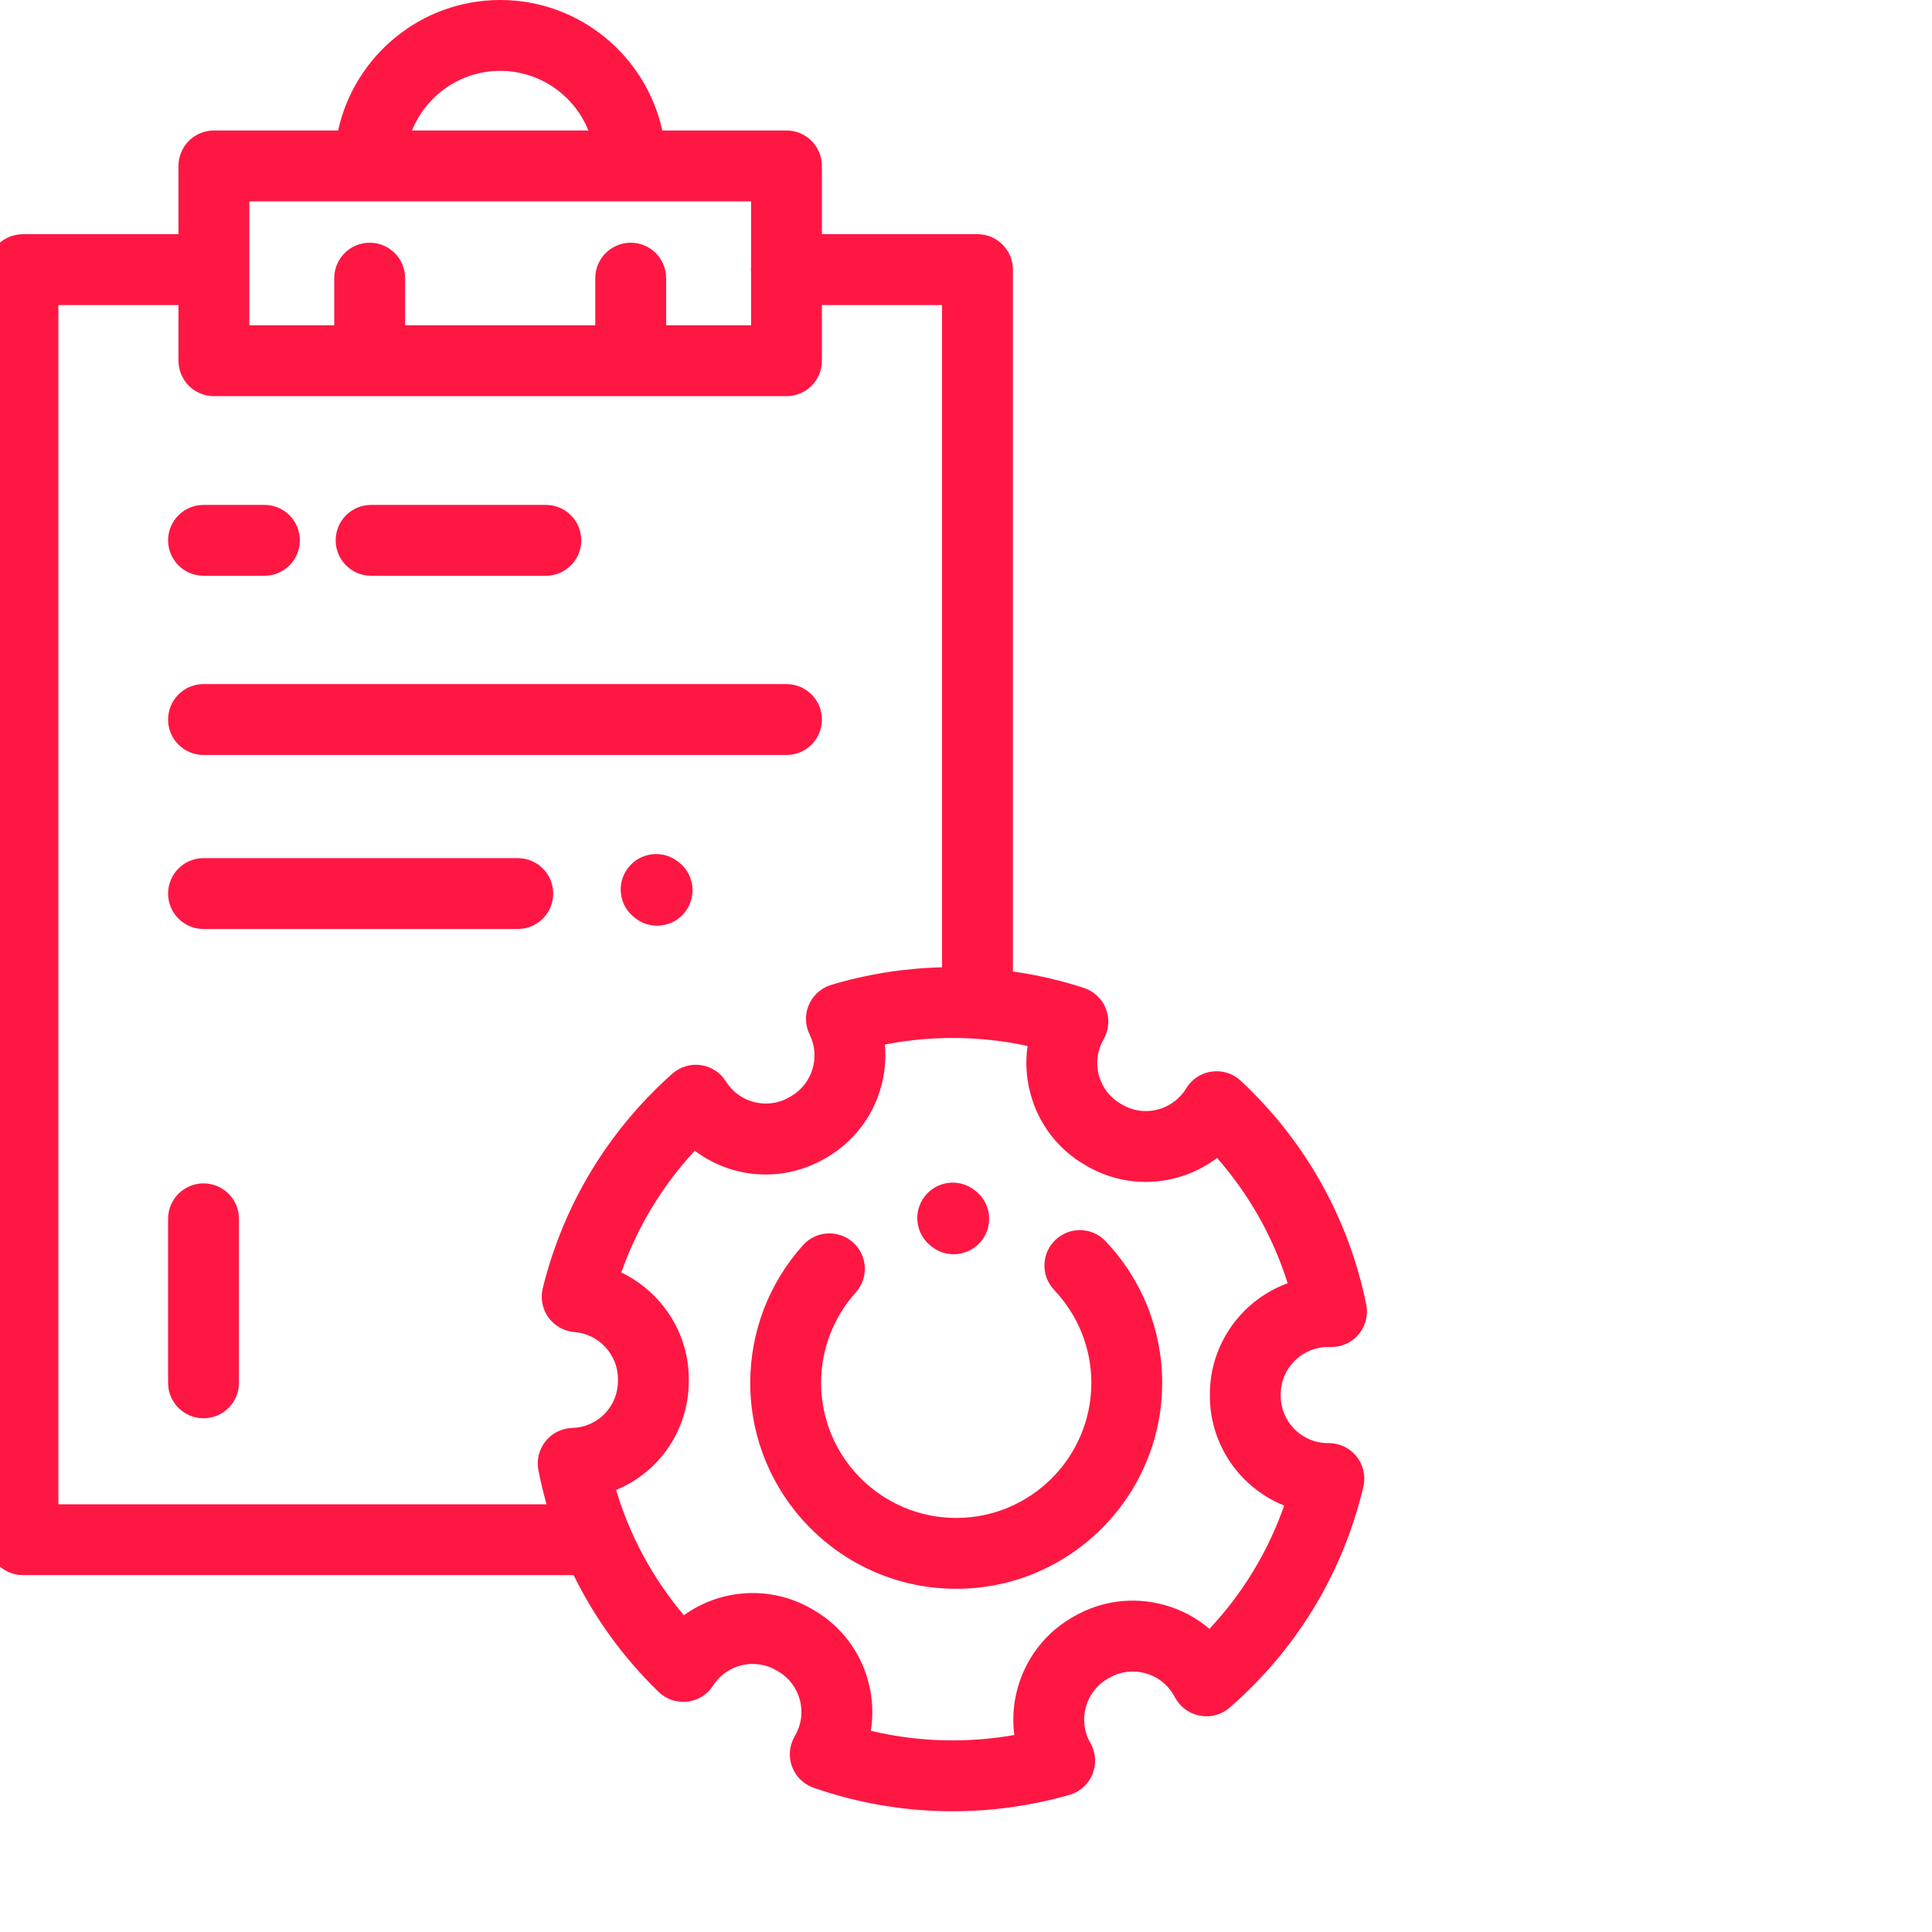 <?xml version="1.0"?>
<svg xmlns="http://www.w3.org/2000/svg" xmlns:xlink="http://www.w3.org/1999/xlink" xmlns:svgjs="http://svgjs.com/svgjs" version="1.1" width="512" height="512" x="0" y="0" viewBox="0 0 682 682.665" style="enable-background:new 0 0 512 512" xml:space="preserve" class=""><g><path xmlns="http://www.w3.org/2000/svg" d="m469.215 509.914h-.328c-9.195 0-16.676-7.48-16.676-16.672v-.602c0-9.195 7.48-16.676 16.676-16.676h1.25c3.953 0 7.695-1.879 10.059-5.051 2.133-2.871 2.934-6.516 2.227-9.992-6.195-30.387-21.52-57.711-44.301-79.012-2.539-2.383-5.988-3.625-9.469-3.367-3.625.262-6.969 2.082-9.145 4.988-.25.332-.48.672-.695 1.027-3.32 5.484-9.586 8.613-15.973 7.945-2.316-.238-4.539-.965-6.594-2.152l-.539-.309c-3.855-2.227-6.617-5.82-7.77-10.121s-.555-8.793 1.672-12.652c.035-.059.066-.121.102-.18 1.84-3.316 2.086-7.301.656-10.816-1.387-3.414-4.227-6.051-7.723-7.191-8.184-2.676-16.566-4.602-25.07-5.82v-248c0-6.906-5.605-12.512-12.52-12.512h-54.969v-24.117c0-6.914-5.605-12.52-12.512-12.52h-43.887c-5.754-26.332-29.246-46.113-57.277-46.113s-51.523 19.781-57.27 46.113h-43.887c-6.914 0-12.52 5.605-12.52 12.52v24.117h-54.965c-6.914 0-12.52 5.605-12.52 12.512v448.781c0 6.914 5.605 12.52 12.52 12.52h194.582c7.48 15.238 17.574 29.164 30.008 41.242 2.578 2.508 6.137 3.801 9.738 3.512 3.902-.312 7.438-2.438 9.547-5.723 4.809-7.484 14.613-9.859 22.328-5.406l.539.309c3.855 2.227 6.617 5.824 7.77 10.129 1.152 4.301.559 8.793-1.672 12.66l-.184.316c-.035.059-.066.117-.098.176-1.75 3.141-2.059 6.898-.855 10.289 1.207 3.387 3.824 6.109 7.156 7.441.176.074.352.137.527.195 15.781 5.508 32.316 8.297 49.133 8.297 14.012 0 27.898-1.949 41.273-5.793.043-.016.094-.023.137-.039 3.633-1.09 6.586-3.773 8.012-7.289 1.426-3.512 1.188-7.496-.652-10.812-.031-.051-.062-.105-.094-.164-4.57-7.945-1.832-18.141 6.109-22.727.004-.004.008-.004.016-.008l.52-.305c3.859-2.227 8.352-2.816 12.652-1.664 4.301 1.152 7.902 3.91 10.121 7.77l.703 1.215c.137.234.281.465.43.688 2 3 5.211 5 8.785 5.477 3.57.477 7.172-.613 9.883-2.969 23.695-20.637 40.031-47.617 47.23-78.035.035-.141.07-.285.094-.43.738-3.68-.219-7.508-2.598-10.41-2.383-2.898-5.945-4.59-9.695-4.59zm-292.805-484.875c14.102 0 26.191 8.734 31.168 21.074h-62.336c4.977-12.34 17.066-21.074 31.168-21.074zm-88.641 46.113h177.285v23.121c-.031.324-.055.656-.055.988 0 .34.023.672.055.996v18.684h-30.012v-16.66c0-6.914-5.605-12.52-12.52-12.52-6.91 0-12.516 5.605-12.516 12.52v16.66h-67.191v-16.66c0-6.914-5.605-12.52-12.52-12.52s-12.52 5.605-12.52 12.52v16.66h-30.008zm-67.48 460.371v-423.742h42.445v19.68c0 6.914 5.605 12.52 12.52 12.52h202.32c6.906 0 12.512-5.605 12.512-12.52v-19.68h42.449v234.012c-13.309.332-26.457 2.402-39.152 6.203-.117.039-.238.078-.359.117-3.531 1.18-6.367 3.879-7.723 7.352-1.277 3.285-1.105 6.965.457 10.109 3.879 7.844.98 17.414-6.609 21.793l-.551.316c-7.797 4.504-17.652 2.059-22.426-5.57-1.879-3.004-4.965-5.086-8.477-5.699-3.762-.656-7.633.445-10.484 2.984-22.723 20.215-38.543 46.422-45.758 75.801-.043.172-.082.352-.117.527-.691 3.461.113 7.074 2.215 9.918 2.102 2.84 5.32 4.668 8.836 5.02.094.008.188.02.285.023 8.602.664 15.344 7.953 15.344 16.598v.641c0 9.066-7.098 16.375-16.16 16.633-3.664.109-7.121 1.82-9.418 4.688-2.305 2.875-3.23 6.633-2.531 10.238.797 4.074 1.762 8.082 2.883 12.043h-172.5zm406.73 44.023c-4.66-3.98-10.184-6.902-16.277-8.531-10.762-2.887-22.004-1.406-31.664 4.176l-.523.301c-15.012 8.668-22.598 25.348-20.484 41.562-7.164 1.27-14.449 1.906-21.777 1.906-9.805 0-19.488-1.133-28.91-3.391.922-5.73.633-11.648-.914-17.426-2.887-10.766-9.785-19.762-19.438-25.328l-.539-.312c-14.621-8.441-32.254-7.074-45.184 2.227-10.98-13.012-19.094-28.016-23.938-44.266 15.172-6.23 25.68-21.086 25.68-38.547v-.633c0-16.426-9.73-30.902-23.852-37.652 5.613-15.992 14.43-30.59 25.973-43.031 12.973 9.824 30.969 11.41 45.945 2.77l.551-.32c14.449-8.344 22.105-24.211 20.66-39.973 16.574-3.25 33.949-3.066 50.422.512-.812 5.543-.484 11.234 1.004 16.805 2.883 10.762 9.785 19.762 19.438 25.332l.539.312c5.125 2.961 10.691 4.766 16.543 5.367 10.641 1.109 21.148-1.996 29.438-8.246 11.352 12.934 19.805 27.934 24.945 44.266-16.016 5.832-27.484 21.207-27.484 39.215v.602c0 17.539 10.883 32.582 26.254 38.738-5.668 16.207-14.613 30.969-26.406 43.566zm0 0" fill="#ff1744" data-original="#000000" style="" class=""/><path xmlns="http://www.w3.org/2000/svg" d="m372.625 438.082c-5.02 4.75-5.238 12.676-.488 17.695 8.477 8.957 13.152 20.625 13.152 32.84 0 26.328-21.418 47.742-47.746 47.742-26.324 0-47.738-21.414-47.738-47.742 0-11.812 4.344-23.145 12.234-31.918 4.625-5.137 4.207-13.051-.93-17.676s-13.055-4.211-17.684.934c-12.031 13.371-18.66 30.656-18.66 48.66 0 40.133 32.645 72.781 72.777 72.781 40.133 0 72.777-32.648 72.777-72.781 0-18.641-7.098-36.422-20-50.047-4.75-5.02-12.668-5.242-17.695-.488zm0 0" fill="#ff1744" data-original="#000000" style="" class=""/><path xmlns="http://www.w3.org/2000/svg" d="m328.719 440.352.348.262c2.266 1.73 4.934 2.566 7.578 2.566 3.773 0 7.5-1.699 9.965-4.93 4.191-5.496 3.133-13.352-2.367-17.547l-.34-.258c-5.504-4.199-13.355-3.137-17.551 2.363-4.188 5.496-3.129 13.348 2.367 17.543zm0 0" fill="#ff1744" data-original="#000000" style="" class=""/><path xmlns="http://www.w3.org/2000/svg" d="m130.793 203.445h61.746c6.914 0 12.52-5.605 12.52-12.52 0-6.914-5.605-12.52-12.52-12.52h-61.746c-6.914 0-12.52 5.605-12.52 12.52 0 6.914 5.605 12.52 12.52 12.52zm0 0" fill="#ff1744" data-original="#000000" style="" class=""/><path xmlns="http://www.w3.org/2000/svg" d="m71.582 266.766h205.992c6.914 0 12.52-5.605 12.52-12.52 0-6.914-5.605-12.52-12.52-12.52h-205.992c-6.914 0-12.52 5.605-12.52 12.52 0 6.914 5.605 12.52 12.52 12.52zm0 0" fill="#ff1744" data-original="#000000" style="" class=""/><path xmlns="http://www.w3.org/2000/svg" d="m195.145 315.738c0-6.91-5.605-12.52-12.52-12.52h-111.043c-6.914 0-12.52 5.609-12.52 12.52 0 6.914 5.605 12.52 12.52 12.52h111.043c6.914 0 12.52-5.605 12.52-12.52zm0 0" fill="#ff1744" data-original="#000000" style="" class=""/><path xmlns="http://www.w3.org/2000/svg" d="m71.582 203.445h21.523c6.914 0 12.52-5.605 12.52-12.52 0-6.914-5.605-12.52-12.52-12.52h-21.523c-6.91 0-12.52 5.605-12.52 12.52 0 6.914 5.605 12.52 12.52 12.52zm0 0" fill="#ff1744" data-original="#000000" style="" class=""/><path xmlns="http://www.w3.org/2000/svg" d="m239.422 304.59-.344-.266c-5.508-4.18-13.359-3.098-17.539 2.41-4.18 5.508-3.105 13.359 2.402 17.539l.344.262c2.262 1.715 4.922 2.543 7.559 2.543 3.781 0 7.52-1.703 9.98-4.949 4.18-5.508 3.102-13.359-2.402-17.539zm0 0" fill="#ff1744" data-original="#000000" style="" class=""/><path xmlns="http://www.w3.org/2000/svg" d="m71.582 418.141c-6.914 0-12.52 5.605-12.52 12.52v57.961c0 6.91 5.605 12.52 12.52 12.52 6.914 0 12.52-5.609 12.52-12.52v-57.961c0-6.914-5.605-12.52-12.52-12.52zm0 0" fill="#ff1744" data-original="#000000" style="" class=""/></g></svg>

